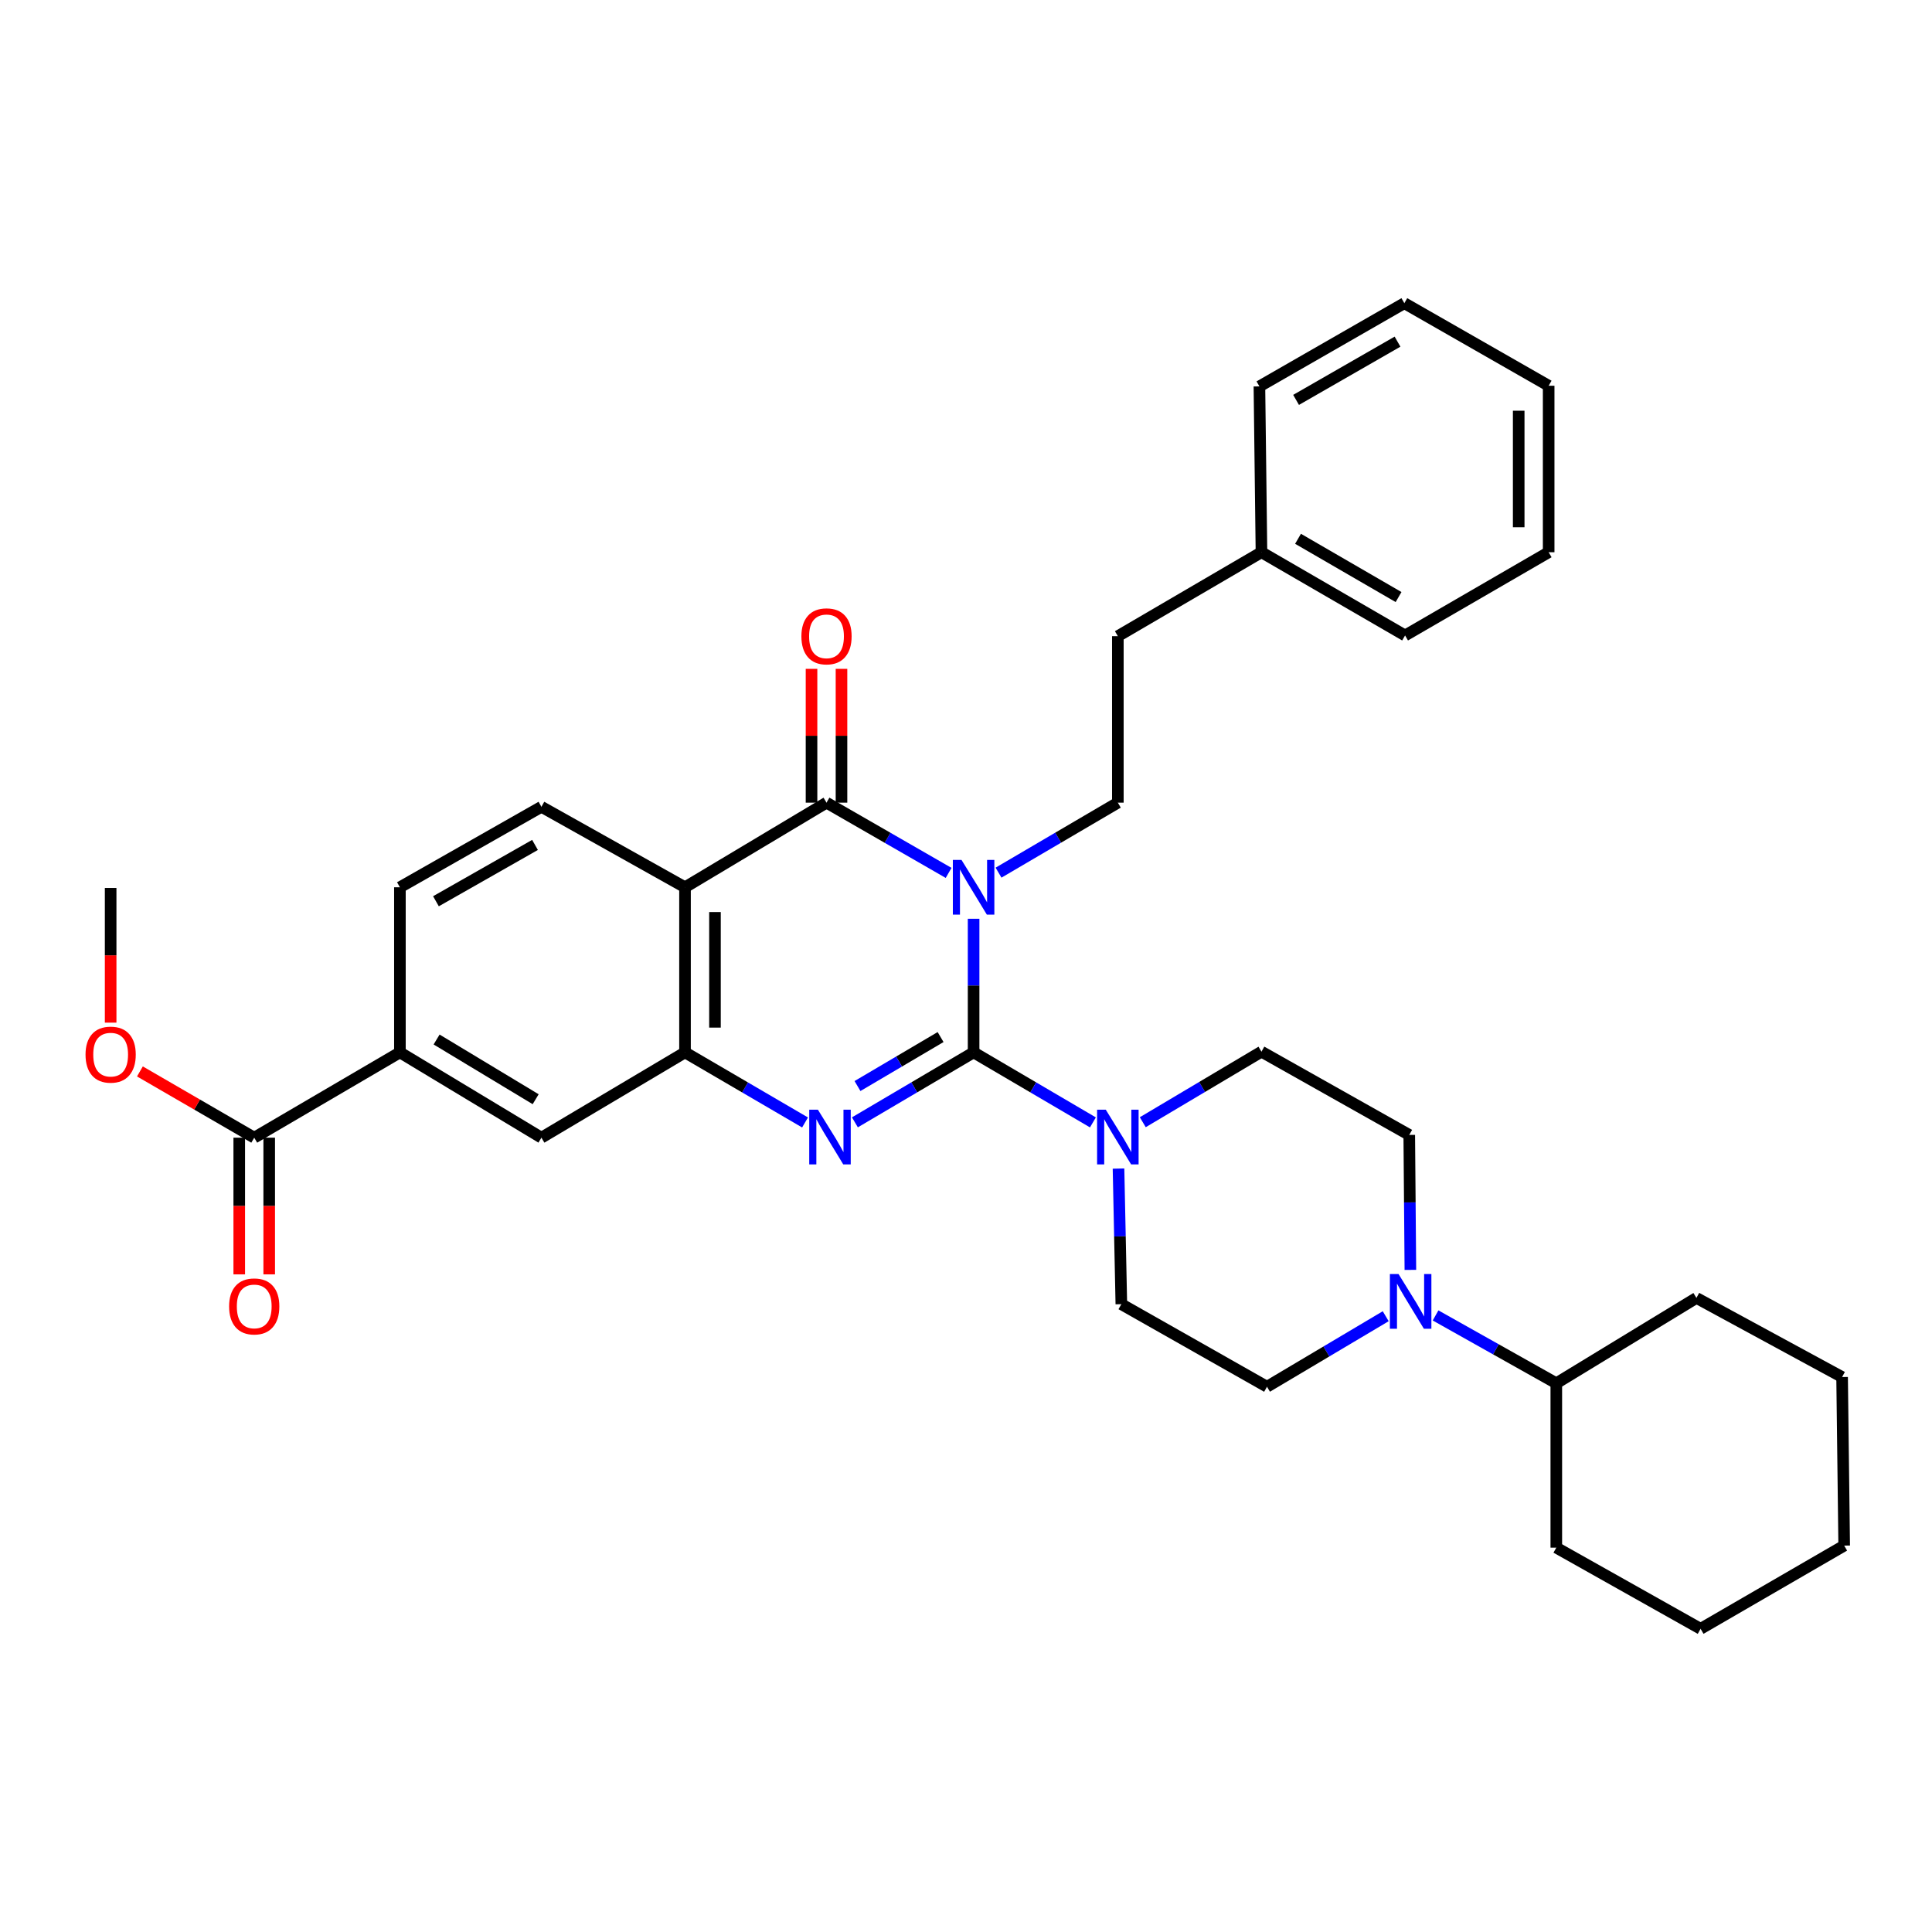 <?xml version='1.0' encoding='iso-8859-1'?>
<svg version='1.1' baseProfile='full'
              xmlns='http://www.w3.org/2000/svg'
                      xmlns:rdkit='http://www.rdkit.org/xml'
                      xmlns:xlink='http://www.w3.org/1999/xlink'
                  xml:space='preserve'
width='1000px' height='1000px' viewBox='0 0 1000 1000'>
<!-- END OF HEADER -->
<rect style='opacity:1.0;fill:#FFFFFF;stroke:none' width='1000' height='1000' x='0' y='0'> </rect>
<path class='bond-0' d='M 503.935,475.553 L 503.935,510.13' style='fill:none;fill-rule:evenodd;stroke:#0000FF;stroke-width:6px;stroke-linecap:butt;stroke-linejoin:miter;stroke-opacity:1' />
<path class='bond-0' d='M 503.935,510.13 L 503.935,544.706' style='fill:none;fill-rule:evenodd;stroke:#000000;stroke-width:6px;stroke-linecap:butt;stroke-linejoin:miter;stroke-opacity:1' />
<path class='bond-2' d='M 490.999,451.815 L 459.399,433.635' style='fill:none;fill-rule:evenodd;stroke:#0000FF;stroke-width:6px;stroke-linecap:butt;stroke-linejoin:miter;stroke-opacity:1' />
<path class='bond-2' d='M 459.399,433.635 L 427.8,415.456' style='fill:none;fill-rule:evenodd;stroke:#000000;stroke-width:6px;stroke-linecap:butt;stroke-linejoin:miter;stroke-opacity:1' />
<path class='bond-7' d='M 516.839,451.687 L 547.718,433.571' style='fill:none;fill-rule:evenodd;stroke:#0000FF;stroke-width:6px;stroke-linecap:butt;stroke-linejoin:miter;stroke-opacity:1' />
<path class='bond-7' d='M 547.718,433.571 L 578.597,415.456' style='fill:none;fill-rule:evenodd;stroke:#000000;stroke-width:6px;stroke-linecap:butt;stroke-linejoin:miter;stroke-opacity:1' />
<path class='bond-1' d='M 503.935,544.706 L 473.216,562.814' style='fill:none;fill-rule:evenodd;stroke:#000000;stroke-width:6px;stroke-linecap:butt;stroke-linejoin:miter;stroke-opacity:1' />
<path class='bond-1' d='M 473.216,562.814 L 442.497,580.922' style='fill:none;fill-rule:evenodd;stroke:#0000FF;stroke-width:6px;stroke-linecap:butt;stroke-linejoin:miter;stroke-opacity:1' />
<path class='bond-1' d='M 486.844,536.779 L 465.341,549.454' style='fill:none;fill-rule:evenodd;stroke:#000000;stroke-width:6px;stroke-linecap:butt;stroke-linejoin:miter;stroke-opacity:1' />
<path class='bond-1' d='M 465.341,549.454 L 443.838,562.13' style='fill:none;fill-rule:evenodd;stroke:#0000FF;stroke-width:6px;stroke-linecap:butt;stroke-linejoin:miter;stroke-opacity:1' />
<path class='bond-5' d='M 503.935,544.706 L 534.814,562.829' style='fill:none;fill-rule:evenodd;stroke:#000000;stroke-width:6px;stroke-linecap:butt;stroke-linejoin:miter;stroke-opacity:1' />
<path class='bond-5' d='M 534.814,562.829 L 565.693,580.951' style='fill:none;fill-rule:evenodd;stroke:#0000FF;stroke-width:6px;stroke-linecap:butt;stroke-linejoin:miter;stroke-opacity:1' />
<path class='bond-34' d='M 416.688,580.985 L 385.623,562.845' style='fill:none;fill-rule:evenodd;stroke:#0000FF;stroke-width:6px;stroke-linecap:butt;stroke-linejoin:miter;stroke-opacity:1' />
<path class='bond-34' d='M 385.623,562.845 L 354.559,544.706' style='fill:none;fill-rule:evenodd;stroke:#000000;stroke-width:6px;stroke-linecap:butt;stroke-linejoin:miter;stroke-opacity:1' />
<path class='bond-3' d='M 427.8,415.456 L 354.559,459.257' style='fill:none;fill-rule:evenodd;stroke:#000000;stroke-width:6px;stroke-linecap:butt;stroke-linejoin:miter;stroke-opacity:1' />
<path class='bond-12' d='M 435.554,415.456 L 435.554,380.826' style='fill:none;fill-rule:evenodd;stroke:#000000;stroke-width:6px;stroke-linecap:butt;stroke-linejoin:miter;stroke-opacity:1' />
<path class='bond-12' d='M 435.554,380.826 L 435.554,346.197' style='fill:none;fill-rule:evenodd;stroke:#FF0000;stroke-width:6px;stroke-linecap:butt;stroke-linejoin:miter;stroke-opacity:1' />
<path class='bond-12' d='M 420.046,415.456 L 420.046,380.826' style='fill:none;fill-rule:evenodd;stroke:#000000;stroke-width:6px;stroke-linecap:butt;stroke-linejoin:miter;stroke-opacity:1' />
<path class='bond-12' d='M 420.046,380.826 L 420.046,346.197' style='fill:none;fill-rule:evenodd;stroke:#FF0000;stroke-width:6px;stroke-linecap:butt;stroke-linejoin:miter;stroke-opacity:1' />
<path class='bond-4' d='M 354.559,459.257 L 354.559,544.706' style='fill:none;fill-rule:evenodd;stroke:#000000;stroke-width:6px;stroke-linecap:butt;stroke-linejoin:miter;stroke-opacity:1' />
<path class='bond-4' d='M 370.067,472.074 L 370.067,531.889' style='fill:none;fill-rule:evenodd;stroke:#000000;stroke-width:6px;stroke-linecap:butt;stroke-linejoin:miter;stroke-opacity:1' />
<path class='bond-10' d='M 354.559,459.257 L 280.241,417.601' style='fill:none;fill-rule:evenodd;stroke:#000000;stroke-width:6px;stroke-linecap:butt;stroke-linejoin:miter;stroke-opacity:1' />
<path class='bond-9' d='M 354.559,544.706 L 280.241,588.861' style='fill:none;fill-rule:evenodd;stroke:#000000;stroke-width:6px;stroke-linecap:butt;stroke-linejoin:miter;stroke-opacity:1' />
<path class='bond-13' d='M 591.499,580.857 L 622.216,562.6' style='fill:none;fill-rule:evenodd;stroke:#0000FF;stroke-width:6px;stroke-linecap:butt;stroke-linejoin:miter;stroke-opacity:1' />
<path class='bond-13' d='M 622.216,562.6 L 652.932,544.344' style='fill:none;fill-rule:evenodd;stroke:#000000;stroke-width:6px;stroke-linecap:butt;stroke-linejoin:miter;stroke-opacity:1' />
<path class='bond-14' d='M 578.939,604.848 L 579.673,639.945' style='fill:none;fill-rule:evenodd;stroke:#0000FF;stroke-width:6px;stroke-linecap:butt;stroke-linejoin:miter;stroke-opacity:1' />
<path class='bond-14' d='M 579.673,639.945 L 580.407,675.042' style='fill:none;fill-rule:evenodd;stroke:#000000;stroke-width:6px;stroke-linecap:butt;stroke-linejoin:miter;stroke-opacity:1' />
<path class='bond-6' d='M 717.243,681.275 L 686.518,699.525' style='fill:none;fill-rule:evenodd;stroke:#0000FF;stroke-width:6px;stroke-linecap:butt;stroke-linejoin:miter;stroke-opacity:1' />
<path class='bond-6' d='M 686.518,699.525 L 655.793,717.775' style='fill:none;fill-rule:evenodd;stroke:#000000;stroke-width:6px;stroke-linecap:butt;stroke-linejoin:miter;stroke-opacity:1' />
<path class='bond-19' d='M 743.047,680.861 L 774.293,698.418' style='fill:none;fill-rule:evenodd;stroke:#0000FF;stroke-width:6px;stroke-linecap:butt;stroke-linejoin:miter;stroke-opacity:1' />
<path class='bond-19' d='M 774.293,698.418 L 805.54,715.975' style='fill:none;fill-rule:evenodd;stroke:#000000;stroke-width:6px;stroke-linecap:butt;stroke-linejoin:miter;stroke-opacity:1' />
<path class='bond-35' d='M 730.01,657.297 L 729.72,622.364' style='fill:none;fill-rule:evenodd;stroke:#0000FF;stroke-width:6px;stroke-linecap:butt;stroke-linejoin:miter;stroke-opacity:1' />
<path class='bond-35' d='M 729.72,622.364 L 729.43,587.431' style='fill:none;fill-rule:evenodd;stroke:#000000;stroke-width:6px;stroke-linecap:butt;stroke-linejoin:miter;stroke-opacity:1' />
<path class='bond-20' d='M 578.597,415.456 L 578.597,329.283' style='fill:none;fill-rule:evenodd;stroke:#000000;stroke-width:6px;stroke-linecap:butt;stroke-linejoin:miter;stroke-opacity:1' />
<path class='bond-8' d='M 131.588,588.861 L 206.992,544.706' style='fill:none;fill-rule:evenodd;stroke:#000000;stroke-width:6px;stroke-linecap:butt;stroke-linejoin:miter;stroke-opacity:1' />
<path class='bond-18' d='M 123.834,588.861 L 123.834,624.239' style='fill:none;fill-rule:evenodd;stroke:#000000;stroke-width:6px;stroke-linecap:butt;stroke-linejoin:miter;stroke-opacity:1' />
<path class='bond-18' d='M 123.834,624.239 L 123.834,659.618' style='fill:none;fill-rule:evenodd;stroke:#FF0000;stroke-width:6px;stroke-linecap:butt;stroke-linejoin:miter;stroke-opacity:1' />
<path class='bond-18' d='M 139.342,588.861 L 139.342,624.239' style='fill:none;fill-rule:evenodd;stroke:#000000;stroke-width:6px;stroke-linecap:butt;stroke-linejoin:miter;stroke-opacity:1' />
<path class='bond-18' d='M 139.342,624.239 L 139.342,659.618' style='fill:none;fill-rule:evenodd;stroke:#FF0000;stroke-width:6px;stroke-linecap:butt;stroke-linejoin:miter;stroke-opacity:1' />
<path class='bond-21' d='M 131.588,588.861 L 102.003,571.715' style='fill:none;fill-rule:evenodd;stroke:#000000;stroke-width:6px;stroke-linecap:butt;stroke-linejoin:miter;stroke-opacity:1' />
<path class='bond-21' d='M 102.003,571.715 L 72.418,554.57' style='fill:none;fill-rule:evenodd;stroke:#FF0000;stroke-width:6px;stroke-linecap:butt;stroke-linejoin:miter;stroke-opacity:1' />
<path class='bond-36' d='M 280.241,588.861 L 206.992,544.706' style='fill:none;fill-rule:evenodd;stroke:#000000;stroke-width:6px;stroke-linecap:butt;stroke-linejoin:miter;stroke-opacity:1' />
<path class='bond-36' d='M 277.26,568.956 L 225.985,538.048' style='fill:none;fill-rule:evenodd;stroke:#000000;stroke-width:6px;stroke-linecap:butt;stroke-linejoin:miter;stroke-opacity:1' />
<path class='bond-17' d='M 280.241,417.601 L 206.992,459.257' style='fill:none;fill-rule:evenodd;stroke:#000000;stroke-width:6px;stroke-linecap:butt;stroke-linejoin:miter;stroke-opacity:1' />
<path class='bond-17' d='M 276.92,437.33 L 225.645,466.489' style='fill:none;fill-rule:evenodd;stroke:#000000;stroke-width:6px;stroke-linecap:butt;stroke-linejoin:miter;stroke-opacity:1' />
<path class='bond-11' d='M 206.992,544.706 L 206.992,459.257' style='fill:none;fill-rule:evenodd;stroke:#000000;stroke-width:6px;stroke-linecap:butt;stroke-linejoin:miter;stroke-opacity:1' />
<path class='bond-15' d='M 652.932,544.344 L 729.43,587.431' style='fill:none;fill-rule:evenodd;stroke:#000000;stroke-width:6px;stroke-linecap:butt;stroke-linejoin:miter;stroke-opacity:1' />
<path class='bond-16' d='M 580.407,675.042 L 655.793,717.775' style='fill:none;fill-rule:evenodd;stroke:#000000;stroke-width:6px;stroke-linecap:butt;stroke-linejoin:miter;stroke-opacity:1' />
<path class='bond-23' d='M 805.54,715.975 L 805.54,801.062' style='fill:none;fill-rule:evenodd;stroke:#000000;stroke-width:6px;stroke-linecap:butt;stroke-linejoin:miter;stroke-opacity:1' />
<path class='bond-24' d='M 805.54,715.975 L 878.065,671.811' style='fill:none;fill-rule:evenodd;stroke:#000000;stroke-width:6px;stroke-linecap:butt;stroke-linejoin:miter;stroke-opacity:1' />
<path class='bond-22' d='M 578.597,329.283 L 652.932,285.835' style='fill:none;fill-rule:evenodd;stroke:#000000;stroke-width:6px;stroke-linecap:butt;stroke-linejoin:miter;stroke-opacity:1' />
<path class='bond-25' d='M 57.271,529.317 L 57.271,494.464' style='fill:none;fill-rule:evenodd;stroke:#FF0000;stroke-width:6px;stroke-linecap:butt;stroke-linejoin:miter;stroke-opacity:1' />
<path class='bond-25' d='M 57.271,494.464 L 57.271,459.61' style='fill:none;fill-rule:evenodd;stroke:#000000;stroke-width:6px;stroke-linecap:butt;stroke-linejoin:miter;stroke-opacity:1' />
<path class='bond-26' d='M 652.932,285.835 L 727.267,328.912' style='fill:none;fill-rule:evenodd;stroke:#000000;stroke-width:6px;stroke-linecap:butt;stroke-linejoin:miter;stroke-opacity:1' />
<path class='bond-26' d='M 671.858,278.879 L 723.893,309.033' style='fill:none;fill-rule:evenodd;stroke:#000000;stroke-width:6px;stroke-linecap:butt;stroke-linejoin:miter;stroke-opacity:1' />
<path class='bond-27' d='M 652.932,285.835 L 651.873,199.998' style='fill:none;fill-rule:evenodd;stroke:#000000;stroke-width:6px;stroke-linecap:butt;stroke-linejoin:miter;stroke-opacity:1' />
<path class='bond-29' d='M 805.54,801.062 L 880.228,843.071' style='fill:none;fill-rule:evenodd;stroke:#000000;stroke-width:6px;stroke-linecap:butt;stroke-linejoin:miter;stroke-opacity:1' />
<path class='bond-28' d='M 878.065,671.811 L 953.469,712.752' style='fill:none;fill-rule:evenodd;stroke:#000000;stroke-width:6px;stroke-linecap:butt;stroke-linejoin:miter;stroke-opacity:1' />
<path class='bond-31' d='M 727.267,328.912 L 801.585,285.835' style='fill:none;fill-rule:evenodd;stroke:#000000;stroke-width:6px;stroke-linecap:butt;stroke-linejoin:miter;stroke-opacity:1' />
<path class='bond-30' d='M 651.873,199.998 L 726.888,156.929' style='fill:none;fill-rule:evenodd;stroke:#000000;stroke-width:6px;stroke-linecap:butt;stroke-linejoin:miter;stroke-opacity:1' />
<path class='bond-30' d='M 670.847,206.987 L 723.357,176.838' style='fill:none;fill-rule:evenodd;stroke:#000000;stroke-width:6px;stroke-linecap:butt;stroke-linejoin:miter;stroke-opacity:1' />
<path class='bond-33' d='M 953.469,712.752 L 954.545,800.002' style='fill:none;fill-rule:evenodd;stroke:#000000;stroke-width:6px;stroke-linecap:butt;stroke-linejoin:miter;stroke-opacity:1' />
<path class='bond-38' d='M 880.228,843.071 L 954.545,800.002' style='fill:none;fill-rule:evenodd;stroke:#000000;stroke-width:6px;stroke-linecap:butt;stroke-linejoin:miter;stroke-opacity:1' />
<path class='bond-32' d='M 726.888,156.929 L 801.585,199.662' style='fill:none;fill-rule:evenodd;stroke:#000000;stroke-width:6px;stroke-linecap:butt;stroke-linejoin:miter;stroke-opacity:1' />
<path class='bond-37' d='M 801.585,285.835 L 801.585,199.662' style='fill:none;fill-rule:evenodd;stroke:#000000;stroke-width:6px;stroke-linecap:butt;stroke-linejoin:miter;stroke-opacity:1' />
<path class='bond-37' d='M 786.077,272.909 L 786.077,212.588' style='fill:none;fill-rule:evenodd;stroke:#000000;stroke-width:6px;stroke-linecap:butt;stroke-linejoin:miter;stroke-opacity:1' />
<path  class='atom-0' d='M 497.675 445.097
L 506.955 460.097
Q 507.875 461.577, 509.355 464.257
Q 510.835 466.937, 510.915 467.097
L 510.915 445.097
L 514.675 445.097
L 514.675 473.417
L 510.795 473.417
L 500.835 457.017
Q 499.675 455.097, 498.435 452.897
Q 497.235 450.697, 496.875 450.017
L 496.875 473.417
L 493.195 473.417
L 493.195 445.097
L 497.675 445.097
' fill='#0000FF'/>
<path  class='atom-2' d='M 423.34 574.365
L 432.62 589.365
Q 433.54 590.845, 435.02 593.525
Q 436.5 596.205, 436.58 596.365
L 436.58 574.365
L 440.34 574.365
L 440.34 602.685
L 436.46 602.685
L 426.5 586.285
Q 425.34 584.365, 424.1 582.165
Q 422.9 579.965, 422.54 579.285
L 422.54 602.685
L 418.86 602.685
L 418.86 574.365
L 423.34 574.365
' fill='#0000FF'/>
<path  class='atom-6' d='M 572.337 574.365
L 581.617 589.365
Q 582.537 590.845, 584.017 593.525
Q 585.497 596.205, 585.577 596.365
L 585.577 574.365
L 589.337 574.365
L 589.337 602.685
L 585.457 602.685
L 575.497 586.285
Q 574.337 584.365, 573.097 582.165
Q 571.897 579.965, 571.537 579.285
L 571.537 602.685
L 567.857 602.685
L 567.857 574.365
L 572.337 574.365
' fill='#0000FF'/>
<path  class='atom-7' d='M 723.885 659.452
L 733.165 674.452
Q 734.085 675.932, 735.565 678.612
Q 737.045 681.292, 737.125 681.452
L 737.125 659.452
L 740.885 659.452
L 740.885 687.772
L 737.005 687.772
L 727.045 671.372
Q 725.885 669.452, 724.645 667.252
Q 723.445 665.052, 723.085 664.372
L 723.085 687.772
L 719.405 687.772
L 719.405 659.452
L 723.885 659.452
' fill='#0000FF'/>
<path  class='atom-13' d='M 414.8 329.363
Q 414.8 322.563, 418.16 318.763
Q 421.52 314.963, 427.8 314.963
Q 434.08 314.963, 437.44 318.763
Q 440.8 322.563, 440.8 329.363
Q 440.8 336.243, 437.4 340.163
Q 434 344.043, 427.8 344.043
Q 421.56 344.043, 418.16 340.163
Q 414.8 336.283, 414.8 329.363
M 427.8 340.843
Q 432.12 340.843, 434.44 337.963
Q 436.8 335.043, 436.8 329.363
Q 436.8 323.803, 434.44 321.003
Q 432.12 318.163, 427.8 318.163
Q 423.48 318.163, 421.12 320.963
Q 418.8 323.763, 418.8 329.363
Q 418.8 335.083, 421.12 337.963
Q 423.48 340.843, 427.8 340.843
' fill='#FF0000'/>
<path  class='atom-19' d='M 118.588 676.199
Q 118.588 669.399, 121.948 665.599
Q 125.308 661.799, 131.588 661.799
Q 137.868 661.799, 141.228 665.599
Q 144.588 669.399, 144.588 676.199
Q 144.588 683.079, 141.188 686.999
Q 137.788 690.879, 131.588 690.879
Q 125.348 690.879, 121.948 686.999
Q 118.588 683.119, 118.588 676.199
M 131.588 687.679
Q 135.908 687.679, 138.228 684.799
Q 140.588 681.879, 140.588 676.199
Q 140.588 670.639, 138.228 667.839
Q 135.908 664.999, 131.588 664.999
Q 127.268 664.999, 124.908 667.799
Q 122.588 670.599, 122.588 676.199
Q 122.588 681.919, 124.908 684.799
Q 127.268 687.679, 131.588 687.679
' fill='#FF0000'/>
<path  class='atom-22' d='M 44.271 545.872
Q 44.271 539.072, 47.631 535.272
Q 50.991 531.472, 57.271 531.472
Q 63.551 531.472, 66.911 535.272
Q 70.271 539.072, 70.271 545.872
Q 70.271 552.752, 66.871 556.672
Q 63.471 560.552, 57.271 560.552
Q 51.031 560.552, 47.631 556.672
Q 44.271 552.792, 44.271 545.872
M 57.271 557.352
Q 61.591 557.352, 63.911 554.472
Q 66.271 551.552, 66.271 545.872
Q 66.271 540.312, 63.911 537.512
Q 61.591 534.672, 57.271 534.672
Q 52.951 534.672, 50.591 537.472
Q 48.271 540.272, 48.271 545.872
Q 48.271 551.592, 50.591 554.472
Q 52.951 557.352, 57.271 557.352
' fill='#FF0000'/>
</svg>
